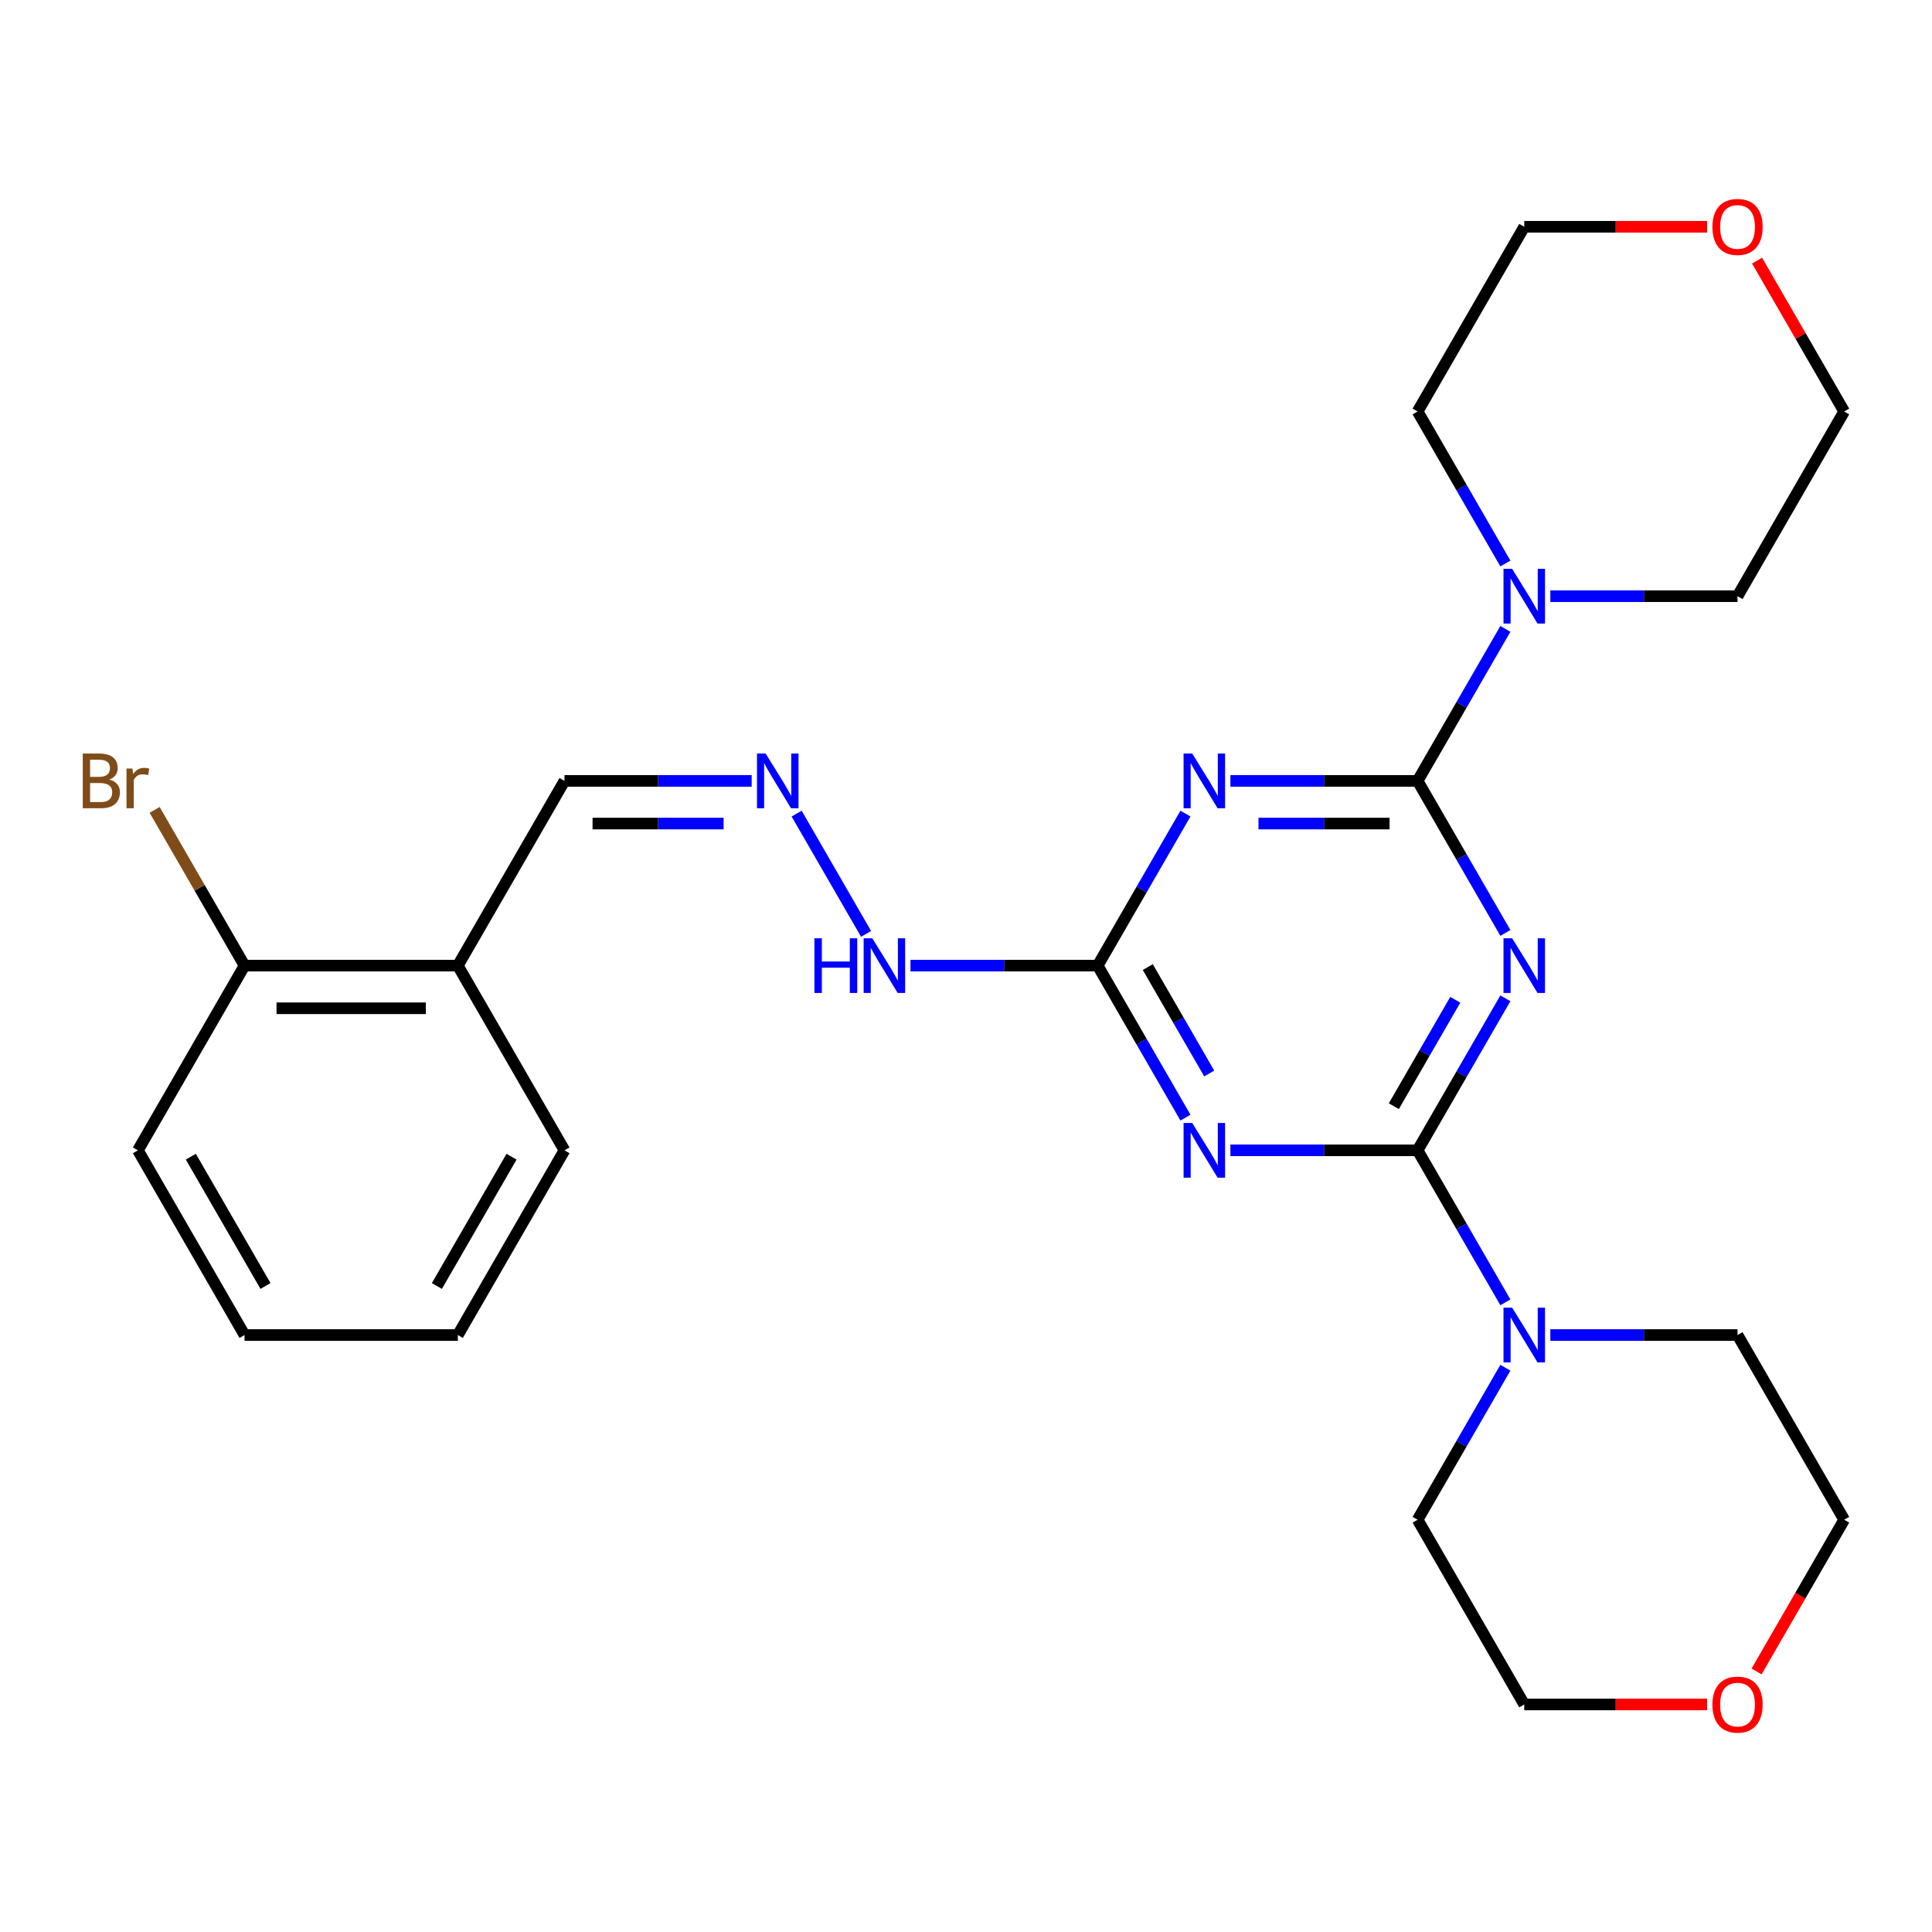 <?xml version='1.0' encoding='iso-8859-1'?>
<svg version='1.1' baseProfile='full'
              xmlns='http://www.w3.org/2000/svg'
                      xmlns:rdkit='http://www.rdkit.org/xml'
                      xmlns:xlink='http://www.w3.org/1999/xlink'
                  xml:space='preserve'
width='1000px' height='1000px' viewBox='0 0 1000 1000'>
<!-- END OF HEADER -->
<rect style='opacity:1.0;fill:#FFFFFF;stroke:none' width='1000' height='1000' x='0' y='0'> </rect>
<path class='bond-0' d='M 779.183,516.72 L 756.469,556.063' style='fill:none;fill-rule:evenodd;stroke:#0000FF;stroke-width:6px;stroke-linecap:butt;stroke-linejoin:miter;stroke-opacity:1' />
<path class='bond-0' d='M 756.469,556.063 L 733.754,595.406' style='fill:none;fill-rule:evenodd;stroke:#000000;stroke-width:6px;stroke-linecap:butt;stroke-linejoin:miter;stroke-opacity:1' />
<path class='bond-0' d='M 753.248,517.483 L 737.347,545.023' style='fill:none;fill-rule:evenodd;stroke:#0000FF;stroke-width:6px;stroke-linecap:butt;stroke-linejoin:miter;stroke-opacity:1' />
<path class='bond-0' d='M 737.347,545.023 L 721.447,572.563' style='fill:none;fill-rule:evenodd;stroke:#000000;stroke-width:6px;stroke-linecap:butt;stroke-linejoin:miter;stroke-opacity:1' />
<path class='bond-1' d='M 779.183,482.88 L 756.469,443.537' style='fill:none;fill-rule:evenodd;stroke:#0000FF;stroke-width:6px;stroke-linecap:butt;stroke-linejoin:miter;stroke-opacity:1' />
<path class='bond-1' d='M 756.469,443.537 L 733.754,404.195' style='fill:none;fill-rule:evenodd;stroke:#000000;stroke-width:6px;stroke-linecap:butt;stroke-linejoin:miter;stroke-opacity:1' />
<path class='bond-2' d='M 733.754,595.406 L 685.306,595.406' style='fill:none;fill-rule:evenodd;stroke:#000000;stroke-width:6px;stroke-linecap:butt;stroke-linejoin:miter;stroke-opacity:1' />
<path class='bond-2' d='M 685.306,595.406 L 636.858,595.406' style='fill:none;fill-rule:evenodd;stroke:#0000FF;stroke-width:6px;stroke-linecap:butt;stroke-linejoin:miter;stroke-opacity:1' />
<path class='bond-6' d='M 733.754,595.406 L 756.469,634.748' style='fill:none;fill-rule:evenodd;stroke:#000000;stroke-width:6px;stroke-linecap:butt;stroke-linejoin:miter;stroke-opacity:1' />
<path class='bond-6' d='M 756.469,634.748 L 779.183,674.091' style='fill:none;fill-rule:evenodd;stroke:#0000FF;stroke-width:6px;stroke-linecap:butt;stroke-linejoin:miter;stroke-opacity:1' />
<path class='bond-3' d='M 733.754,404.195 L 685.306,404.195' style='fill:none;fill-rule:evenodd;stroke:#000000;stroke-width:6px;stroke-linecap:butt;stroke-linejoin:miter;stroke-opacity:1' />
<path class='bond-3' d='M 685.306,404.195 L 636.858,404.195' style='fill:none;fill-rule:evenodd;stroke:#0000FF;stroke-width:6px;stroke-linecap:butt;stroke-linejoin:miter;stroke-opacity:1' />
<path class='bond-3' d='M 719.22,426.274 L 685.306,426.274' style='fill:none;fill-rule:evenodd;stroke:#000000;stroke-width:6px;stroke-linecap:butt;stroke-linejoin:miter;stroke-opacity:1' />
<path class='bond-3' d='M 685.306,426.274 L 651.392,426.274' style='fill:none;fill-rule:evenodd;stroke:#0000FF;stroke-width:6px;stroke-linecap:butt;stroke-linejoin:miter;stroke-opacity:1' />
<path class='bond-5' d='M 733.754,404.195 L 756.469,364.852' style='fill:none;fill-rule:evenodd;stroke:#000000;stroke-width:6px;stroke-linecap:butt;stroke-linejoin:miter;stroke-opacity:1' />
<path class='bond-5' d='M 756.469,364.852 L 779.183,325.509' style='fill:none;fill-rule:evenodd;stroke:#0000FF;stroke-width:6px;stroke-linecap:butt;stroke-linejoin:miter;stroke-opacity:1' />
<path class='bond-27' d='M 613.59,578.486 L 590.875,539.143' style='fill:none;fill-rule:evenodd;stroke:#0000FF;stroke-width:6px;stroke-linecap:butt;stroke-linejoin:miter;stroke-opacity:1' />
<path class='bond-27' d='M 590.875,539.143 L 568.16,499.8' style='fill:none;fill-rule:evenodd;stroke:#000000;stroke-width:6px;stroke-linecap:butt;stroke-linejoin:miter;stroke-opacity:1' />
<path class='bond-27' d='M 625.896,555.643 L 609.996,528.103' style='fill:none;fill-rule:evenodd;stroke:#0000FF;stroke-width:6px;stroke-linecap:butt;stroke-linejoin:miter;stroke-opacity:1' />
<path class='bond-27' d='M 609.996,528.103 L 594.096,500.563' style='fill:none;fill-rule:evenodd;stroke:#000000;stroke-width:6px;stroke-linecap:butt;stroke-linejoin:miter;stroke-opacity:1' />
<path class='bond-4' d='M 613.59,421.115 L 590.875,460.457' style='fill:none;fill-rule:evenodd;stroke:#0000FF;stroke-width:6px;stroke-linecap:butt;stroke-linejoin:miter;stroke-opacity:1' />
<path class='bond-4' d='M 590.875,460.457 L 568.16,499.8' style='fill:none;fill-rule:evenodd;stroke:#000000;stroke-width:6px;stroke-linecap:butt;stroke-linejoin:miter;stroke-opacity:1' />
<path class='bond-9' d='M 568.16,499.8 L 519.712,499.8' style='fill:none;fill-rule:evenodd;stroke:#000000;stroke-width:6px;stroke-linecap:butt;stroke-linejoin:miter;stroke-opacity:1' />
<path class='bond-9' d='M 519.712,499.8 L 471.264,499.8' style='fill:none;fill-rule:evenodd;stroke:#0000FF;stroke-width:6px;stroke-linecap:butt;stroke-linejoin:miter;stroke-opacity:1' />
<path class='bond-15' d='M 779.183,291.669 L 756.469,252.326' style='fill:none;fill-rule:evenodd;stroke:#0000FF;stroke-width:6px;stroke-linecap:butt;stroke-linejoin:miter;stroke-opacity:1' />
<path class='bond-15' d='M 756.469,252.326 L 733.754,212.984' style='fill:none;fill-rule:evenodd;stroke:#000000;stroke-width:6px;stroke-linecap:butt;stroke-linejoin:miter;stroke-opacity:1' />
<path class='bond-18' d='M 802.452,308.589 L 850.9,308.589' style='fill:none;fill-rule:evenodd;stroke:#0000FF;stroke-width:6px;stroke-linecap:butt;stroke-linejoin:miter;stroke-opacity:1' />
<path class='bond-18' d='M 850.9,308.589 L 899.348,308.589' style='fill:none;fill-rule:evenodd;stroke:#000000;stroke-width:6px;stroke-linecap:butt;stroke-linejoin:miter;stroke-opacity:1' />
<path class='bond-16' d='M 802.452,691.011 L 850.9,691.011' style='fill:none;fill-rule:evenodd;stroke:#0000FF;stroke-width:6px;stroke-linecap:butt;stroke-linejoin:miter;stroke-opacity:1' />
<path class='bond-16' d='M 850.9,691.011 L 899.348,691.011' style='fill:none;fill-rule:evenodd;stroke:#000000;stroke-width:6px;stroke-linecap:butt;stroke-linejoin:miter;stroke-opacity:1' />
<path class='bond-17' d='M 779.183,707.931 L 756.469,747.274' style='fill:none;fill-rule:evenodd;stroke:#0000FF;stroke-width:6px;stroke-linecap:butt;stroke-linejoin:miter;stroke-opacity:1' />
<path class='bond-17' d='M 756.469,747.274 L 733.754,786.617' style='fill:none;fill-rule:evenodd;stroke:#000000;stroke-width:6px;stroke-linecap:butt;stroke-linejoin:miter;stroke-opacity:1' />
<path class='bond-7' d='M 412.335,421.115 L 448.278,483.369' style='fill:none;fill-rule:evenodd;stroke:#0000FF;stroke-width:6px;stroke-linecap:butt;stroke-linejoin:miter;stroke-opacity:1' />
<path class='bond-11' d='M 389.067,404.195 L 340.619,404.195' style='fill:none;fill-rule:evenodd;stroke:#0000FF;stroke-width:6px;stroke-linecap:butt;stroke-linejoin:miter;stroke-opacity:1' />
<path class='bond-11' d='M 340.619,404.195 L 292.171,404.195' style='fill:none;fill-rule:evenodd;stroke:#000000;stroke-width:6px;stroke-linecap:butt;stroke-linejoin:miter;stroke-opacity:1' />
<path class='bond-11' d='M 374.532,426.274 L 340.619,426.274' style='fill:none;fill-rule:evenodd;stroke:#0000FF;stroke-width:6px;stroke-linecap:butt;stroke-linejoin:miter;stroke-opacity:1' />
<path class='bond-11' d='M 340.619,426.274 L 306.705,426.274' style='fill:none;fill-rule:evenodd;stroke:#000000;stroke-width:6px;stroke-linecap:butt;stroke-linejoin:miter;stroke-opacity:1' />
<path class='bond-8' d='M 236.973,499.8 L 292.171,404.195' style='fill:none;fill-rule:evenodd;stroke:#000000;stroke-width:6px;stroke-linecap:butt;stroke-linejoin:miter;stroke-opacity:1' />
<path class='bond-10' d='M 236.973,499.8 L 126.577,499.8' style='fill:none;fill-rule:evenodd;stroke:#000000;stroke-width:6px;stroke-linecap:butt;stroke-linejoin:miter;stroke-opacity:1' />
<path class='bond-10' d='M 220.414,521.879 L 143.137,521.879' style='fill:none;fill-rule:evenodd;stroke:#000000;stroke-width:6px;stroke-linecap:butt;stroke-linejoin:miter;stroke-opacity:1' />
<path class='bond-19' d='M 236.973,499.8 L 292.171,595.406' style='fill:none;fill-rule:evenodd;stroke:#000000;stroke-width:6px;stroke-linecap:butt;stroke-linejoin:miter;stroke-opacity:1' />
<path class='bond-14' d='M 126.577,499.8 L 103.308,459.497' style='fill:none;fill-rule:evenodd;stroke:#000000;stroke-width:6px;stroke-linecap:butt;stroke-linejoin:miter;stroke-opacity:1' />
<path class='bond-14' d='M 103.308,459.497 L 80.039,419.194' style='fill:none;fill-rule:evenodd;stroke:#7F4C19;stroke-width:6px;stroke-linecap:butt;stroke-linejoin:miter;stroke-opacity:1' />
<path class='bond-24' d='M 126.577,499.8 L 71.379,595.406' style='fill:none;fill-rule:evenodd;stroke:#000000;stroke-width:6px;stroke-linecap:butt;stroke-linejoin:miter;stroke-opacity:1' />
<path class='bond-12' d='M 883.588,882.222 L 836.27,882.222' style='fill:none;fill-rule:evenodd;stroke:#FF0000;stroke-width:6px;stroke-linecap:butt;stroke-linejoin:miter;stroke-opacity:1' />
<path class='bond-12' d='M 836.27,882.222 L 788.952,882.222' style='fill:none;fill-rule:evenodd;stroke:#000000;stroke-width:6px;stroke-linecap:butt;stroke-linejoin:miter;stroke-opacity:1' />
<path class='bond-29' d='M 909.209,865.142 L 931.877,825.88' style='fill:none;fill-rule:evenodd;stroke:#FF0000;stroke-width:6px;stroke-linecap:butt;stroke-linejoin:miter;stroke-opacity:1' />
<path class='bond-29' d='M 931.877,825.88 L 954.545,786.617' style='fill:none;fill-rule:evenodd;stroke:#000000;stroke-width:6px;stroke-linecap:butt;stroke-linejoin:miter;stroke-opacity:1' />
<path class='bond-13' d='M 909.463,134.898 L 932.004,173.941' style='fill:none;fill-rule:evenodd;stroke:#FF0000;stroke-width:6px;stroke-linecap:butt;stroke-linejoin:miter;stroke-opacity:1' />
<path class='bond-13' d='M 932.004,173.941 L 954.545,212.984' style='fill:none;fill-rule:evenodd;stroke:#000000;stroke-width:6px;stroke-linecap:butt;stroke-linejoin:miter;stroke-opacity:1' />
<path class='bond-28' d='M 883.588,117.378 L 836.27,117.378' style='fill:none;fill-rule:evenodd;stroke:#FF0000;stroke-width:6px;stroke-linecap:butt;stroke-linejoin:miter;stroke-opacity:1' />
<path class='bond-28' d='M 836.27,117.378 L 788.952,117.378' style='fill:none;fill-rule:evenodd;stroke:#000000;stroke-width:6px;stroke-linecap:butt;stroke-linejoin:miter;stroke-opacity:1' />
<path class='bond-21' d='M 733.754,212.984 L 788.952,117.378' style='fill:none;fill-rule:evenodd;stroke:#000000;stroke-width:6px;stroke-linecap:butt;stroke-linejoin:miter;stroke-opacity:1' />
<path class='bond-22' d='M 899.348,691.011 L 954.545,786.617' style='fill:none;fill-rule:evenodd;stroke:#000000;stroke-width:6px;stroke-linecap:butt;stroke-linejoin:miter;stroke-opacity:1' />
<path class='bond-23' d='M 733.754,786.617 L 788.952,882.222' style='fill:none;fill-rule:evenodd;stroke:#000000;stroke-width:6px;stroke-linecap:butt;stroke-linejoin:miter;stroke-opacity:1' />
<path class='bond-20' d='M 899.348,308.589 L 954.545,212.984' style='fill:none;fill-rule:evenodd;stroke:#000000;stroke-width:6px;stroke-linecap:butt;stroke-linejoin:miter;stroke-opacity:1' />
<path class='bond-25' d='M 292.171,595.406 L 236.973,691.011' style='fill:none;fill-rule:evenodd;stroke:#000000;stroke-width:6px;stroke-linecap:butt;stroke-linejoin:miter;stroke-opacity:1' />
<path class='bond-25' d='M 264.77,598.707 L 226.132,665.631' style='fill:none;fill-rule:evenodd;stroke:#000000;stroke-width:6px;stroke-linecap:butt;stroke-linejoin:miter;stroke-opacity:1' />
<path class='bond-30' d='M 71.379,595.406 L 126.577,691.011' style='fill:none;fill-rule:evenodd;stroke:#000000;stroke-width:6px;stroke-linecap:butt;stroke-linejoin:miter;stroke-opacity:1' />
<path class='bond-30' d='M 98.78,598.707 L 137.419,665.631' style='fill:none;fill-rule:evenodd;stroke:#000000;stroke-width:6px;stroke-linecap:butt;stroke-linejoin:miter;stroke-opacity:1' />
<path class='bond-26' d='M 236.973,691.011 L 126.577,691.011' style='fill:none;fill-rule:evenodd;stroke:#000000;stroke-width:6px;stroke-linecap:butt;stroke-linejoin:miter;stroke-opacity:1' />
<path  class='atom-0' d='M 782.692 485.64
L 791.972 500.64
Q 792.892 502.12, 794.372 504.8
Q 795.852 507.48, 795.932 507.64
L 795.932 485.64
L 799.692 485.64
L 799.692 513.96
L 795.812 513.96
L 785.852 497.56
Q 784.692 495.64, 783.452 493.44
Q 782.252 491.24, 781.892 490.56
L 781.892 513.96
L 778.212 513.96
L 778.212 485.64
L 782.692 485.64
' fill='#0000FF'/>
<path  class='atom-3' d='M 617.098 581.246
L 626.378 596.246
Q 627.298 597.726, 628.778 600.406
Q 630.258 603.086, 630.338 603.246
L 630.338 581.246
L 634.098 581.246
L 634.098 609.566
L 630.218 609.566
L 620.258 593.166
Q 619.098 591.246, 617.858 589.046
Q 616.658 586.846, 616.298 586.166
L 616.298 609.566
L 612.618 609.566
L 612.618 581.246
L 617.098 581.246
' fill='#0000FF'/>
<path  class='atom-4' d='M 617.098 390.035
L 626.378 405.035
Q 627.298 406.515, 628.778 409.195
Q 630.258 411.875, 630.338 412.035
L 630.338 390.035
L 634.098 390.035
L 634.098 418.355
L 630.218 418.355
L 620.258 401.955
Q 619.098 400.035, 617.858 397.835
Q 616.658 395.635, 616.298 394.955
L 616.298 418.355
L 612.618 418.355
L 612.618 390.035
L 617.098 390.035
' fill='#0000FF'/>
<path  class='atom-6' d='M 782.692 294.429
L 791.972 309.429
Q 792.892 310.909, 794.372 313.589
Q 795.852 316.269, 795.932 316.429
L 795.932 294.429
L 799.692 294.429
L 799.692 322.749
L 795.812 322.749
L 785.852 306.349
Q 784.692 304.429, 783.452 302.229
Q 782.252 300.029, 781.892 299.349
L 781.892 322.749
L 778.212 322.749
L 778.212 294.429
L 782.692 294.429
' fill='#0000FF'/>
<path  class='atom-7' d='M 782.692 676.851
L 791.972 691.851
Q 792.892 693.331, 794.372 696.011
Q 795.852 698.691, 795.932 698.851
L 795.932 676.851
L 799.692 676.851
L 799.692 705.171
L 795.812 705.171
L 785.852 688.771
Q 784.692 686.851, 783.452 684.651
Q 782.252 682.451, 781.892 681.771
L 781.892 705.171
L 778.212 705.171
L 778.212 676.851
L 782.692 676.851
' fill='#0000FF'/>
<path  class='atom-8' d='M 396.307 390.035
L 405.587 405.035
Q 406.507 406.515, 407.987 409.195
Q 409.467 411.875, 409.547 412.035
L 409.547 390.035
L 413.307 390.035
L 413.307 418.355
L 409.427 418.355
L 399.467 401.955
Q 398.307 400.035, 397.067 397.835
Q 395.867 395.635, 395.507 394.955
L 395.507 418.355
L 391.827 418.355
L 391.827 390.035
L 396.307 390.035
' fill='#0000FF'/>
<path  class='atom-10' d='M 421.545 485.64
L 425.385 485.64
L 425.385 497.68
L 439.865 497.68
L 439.865 485.64
L 443.705 485.64
L 443.705 513.96
L 439.865 513.96
L 439.865 500.88
L 425.385 500.88
L 425.385 513.96
L 421.545 513.96
L 421.545 485.64
' fill='#0000FF'/>
<path  class='atom-10' d='M 451.505 485.64
L 460.785 500.64
Q 461.705 502.12, 463.185 504.8
Q 464.665 507.48, 464.745 507.64
L 464.745 485.64
L 468.505 485.64
L 468.505 513.96
L 464.625 513.96
L 454.665 497.56
Q 453.505 495.64, 452.265 493.44
Q 451.065 491.24, 450.705 490.56
L 450.705 513.96
L 447.025 513.96
L 447.025 485.64
L 451.505 485.64
' fill='#0000FF'/>
<path  class='atom-13' d='M 886.348 882.302
Q 886.348 875.502, 889.708 871.702
Q 893.068 867.902, 899.348 867.902
Q 905.628 867.902, 908.988 871.702
Q 912.348 875.502, 912.348 882.302
Q 912.348 889.182, 908.948 893.102
Q 905.548 896.982, 899.348 896.982
Q 893.108 896.982, 889.708 893.102
Q 886.348 889.222, 886.348 882.302
M 899.348 893.782
Q 903.668 893.782, 905.988 890.902
Q 908.348 887.982, 908.348 882.302
Q 908.348 876.742, 905.988 873.942
Q 903.668 871.102, 899.348 871.102
Q 895.028 871.102, 892.668 873.902
Q 890.348 876.702, 890.348 882.302
Q 890.348 888.022, 892.668 890.902
Q 895.028 893.782, 899.348 893.782
' fill='#FF0000'/>
<path  class='atom-14' d='M 886.348 117.458
Q 886.348 110.658, 889.708 106.858
Q 893.068 103.058, 899.348 103.058
Q 905.628 103.058, 908.988 106.858
Q 912.348 110.658, 912.348 117.458
Q 912.348 124.338, 908.948 128.258
Q 905.548 132.138, 899.348 132.138
Q 893.108 132.138, 889.708 128.258
Q 886.348 124.378, 886.348 117.458
M 899.348 128.938
Q 903.668 128.938, 905.988 126.058
Q 908.348 123.138, 908.348 117.458
Q 908.348 111.898, 905.988 109.098
Q 903.668 106.258, 899.348 106.258
Q 895.028 106.258, 892.668 109.058
Q 890.348 111.858, 890.348 117.458
Q 890.348 123.178, 892.668 126.058
Q 895.028 128.938, 899.348 128.938
' fill='#FF0000'/>
<path  class='atom-15' d='M 56.599 403.475
Q 59.319 404.235, 60.679 405.915
Q 62.08 407.555, 62.08 409.995
Q 62.08 413.915, 59.559 416.155
Q 57.08 418.355, 52.359 418.355
L 42.84 418.355
L 42.84 390.035
L 51.2 390.035
Q 56.039 390.035, 58.48 391.995
Q 60.919 393.955, 60.919 397.555
Q 60.919 401.835, 56.599 403.475
M 46.639 393.235
L 46.639 402.115
L 51.2 402.115
Q 53.999 402.115, 55.44 400.995
Q 56.919 399.835, 56.919 397.555
Q 56.919 393.235, 51.2 393.235
L 46.639 393.235
M 52.359 415.155
Q 55.12 415.155, 56.599 413.835
Q 58.08 412.515, 58.08 409.995
Q 58.08 407.675, 56.44 406.515
Q 54.84 405.315, 51.76 405.315
L 46.639 405.315
L 46.639 415.155
L 52.359 415.155
' fill='#7F4C19'/>
<path  class='atom-15' d='M 68.519 397.795
L 68.96 400.635
Q 71.12 397.435, 74.639 397.435
Q 75.76 397.435, 77.279 397.835
L 76.68 401.195
Q 74.96 400.795, 73.999 400.795
Q 72.32 400.795, 71.2 401.475
Q 70.12 402.115, 69.24 403.675
L 69.24 418.355
L 65.48 418.355
L 65.48 397.795
L 68.519 397.795
' fill='#7F4C19'/>
</svg>
